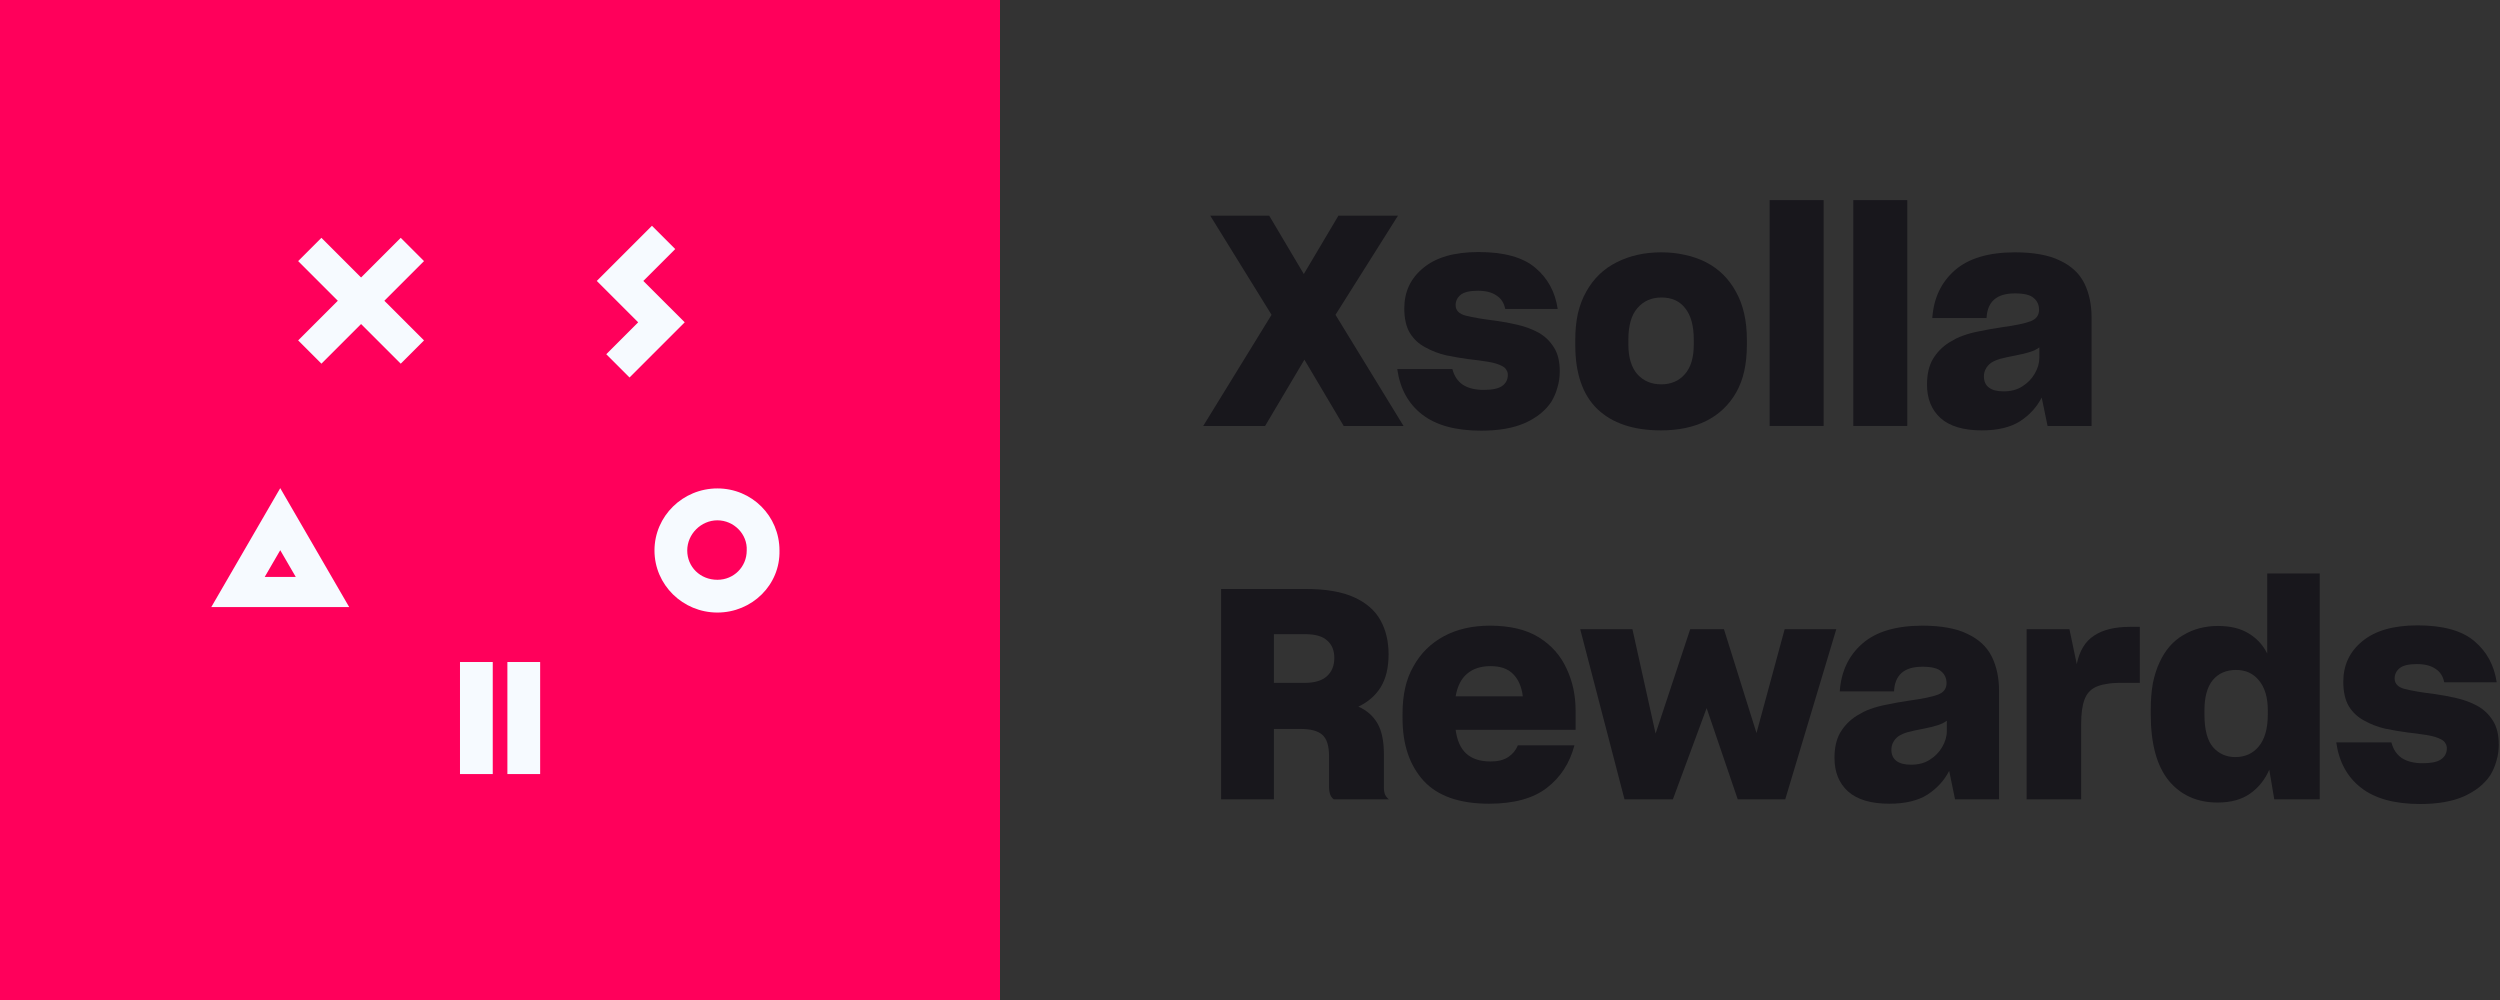 <svg width="375" height="150" viewBox="0 0 375 150" fill="none" xmlns="http://www.w3.org/2000/svg">
<rect x="0" y="0" width="375" height="150" fill="#333333" stroke="none"/>
<path d="M363.023 120.601C359.21 120.601 356.262 119.795 354.179 118.181C352.097 116.568 350.85 114.295 350.439 111.361H358.711C358.975 112.388 359.489 113.165 360.251 113.693C361.043 114.221 362.099 114.485 363.419 114.485C364.681 114.485 365.59 114.295 366.147 113.913C366.734 113.503 367.027 112.945 367.027 112.241C367.027 111.948 366.954 111.699 366.807 111.493C366.69 111.259 366.485 111.068 366.191 110.921C365.663 110.628 364.945 110.408 364.035 110.261C363.126 110.115 362.143 109.983 361.087 109.865C360.002 109.719 358.887 109.528 357.743 109.293C356.629 109.029 355.602 108.633 354.663 108.105C353.695 107.607 352.918 106.888 352.331 105.949C351.774 105.011 351.495 103.779 351.495 102.253C351.495 99.76 352.449 97.736 354.355 96.181C356.262 94.597 359.019 93.805 362.627 93.805C366.47 93.805 369.315 94.597 371.163 96.181C373.011 97.736 374.126 99.789 374.507 102.341H366.631C366.455 101.432 366.015 100.757 365.311 100.317C364.637 99.848 363.713 99.613 362.539 99.613C361.307 99.613 360.442 99.819 359.943 100.229C359.445 100.64 359.195 101.153 359.195 101.769C359.195 102.561 359.709 103.089 360.735 103.353C361.791 103.617 363.258 103.867 365.135 104.101C366.25 104.248 367.365 104.453 368.479 104.717C369.623 104.981 370.679 105.377 371.647 105.905C372.586 106.433 373.349 107.167 373.935 108.105C374.522 109.015 374.815 110.217 374.815 111.713C374.815 112.564 374.698 113.371 374.463 114.133C374.258 114.896 373.95 115.615 373.539 116.289C372.659 117.609 371.339 118.665 369.579 119.457C367.849 120.22 365.663 120.601 363.023 120.601Z" fill="#18171C"/>
<path d="M335.287 113.561C336.754 113.561 337.927 113.033 338.807 111.977C339.717 110.892 340.171 109.279 340.171 107.137V106.565C340.171 104.629 339.731 103.133 338.851 102.077C338.001 101.021 336.857 100.493 335.419 100.493C333.923 100.493 332.75 101.007 331.899 102.033C331.078 103.06 330.667 104.571 330.667 106.565V107.137C330.667 109.425 331.093 111.068 331.943 112.065C332.823 113.063 333.938 113.561 335.287 113.561ZM341.139 119.897L340.391 115.453C339.746 116.949 338.778 118.152 337.487 119.061C336.226 119.941 334.613 120.381 332.647 120.381C329.567 120.381 327.118 119.281 325.299 117.081C323.51 114.852 322.615 111.552 322.615 107.181V106.433C322.615 104.996 322.718 103.691 322.923 102.517C323.158 101.344 323.495 100.288 323.935 99.349C324.786 97.501 325.974 96.137 327.499 95.257C329.025 94.348 330.755 93.893 332.691 93.893C334.539 93.893 336.065 94.26 337.267 94.993C338.499 95.727 339.438 96.739 340.083 98.029V86.017H347.959V119.897H341.139Z" fill="#18171C"/>
<path d="M312.174 119.897H303.99V94.377H310.414L311.514 99.613C311.925 97.618 312.79 96.196 314.11 95.345C315.43 94.465 317.234 94.025 319.522 94.025H320.974V102.429H317.982C317.22 102.429 316.53 102.488 315.914 102.605C315.328 102.693 314.814 102.84 314.374 103.045C313.553 103.426 312.981 104.072 312.658 104.981C312.336 105.861 312.174 107.064 312.174 108.589V119.897Z" fill="#18171C"/>
<path d="M286.656 114.705C287.184 114.705 287.683 114.647 288.152 114.529C288.621 114.412 289.061 114.221 289.472 113.957C290.264 113.459 290.88 112.828 291.32 112.065C291.789 111.273 292.024 110.467 292.024 109.645V108.105C291.643 108.399 291.159 108.633 290.572 108.809C290.015 108.985 289.355 109.147 288.592 109.293C287.507 109.499 286.7 109.675 286.172 109.821C285.644 109.968 285.175 110.173 284.764 110.437C284.412 110.701 284.148 111.009 283.972 111.361C283.796 111.684 283.708 112.051 283.708 112.461C283.708 113.195 283.957 113.752 284.456 114.133C284.955 114.515 285.688 114.705 286.656 114.705ZM293.256 119.897L292.376 115.629C291.643 117.067 290.557 118.255 289.12 119.193C287.683 120.103 285.776 120.557 283.4 120.557C280.643 120.557 278.575 119.941 277.196 118.709C275.847 117.477 275.172 115.805 275.172 113.693C275.172 112.139 275.465 110.863 276.052 109.865C276.668 108.839 277.489 108.003 278.516 107.357C278.868 107.152 279.205 106.961 279.528 106.785C279.88 106.609 280.232 106.463 280.584 106.345C281.288 106.081 282.109 105.861 283.048 105.685C283.987 105.48 285.145 105.275 286.524 105.069C288.46 104.805 289.853 104.512 290.704 104.189C291.555 103.867 291.98 103.295 291.98 102.473C291.98 101.74 291.716 101.153 291.188 100.713C290.689 100.244 289.751 100.009 288.372 100.009C286.993 100.009 285.952 100.317 285.248 100.933C284.544 101.549 284.163 102.473 284.104 103.705H275.964C276.169 100.743 277.284 98.367 279.308 96.577C281.361 94.759 284.383 93.849 288.372 93.849C289.78 93.849 291.041 93.952 292.156 94.157C293.3 94.363 294.283 94.671 295.104 95.081C296.805 95.873 298.023 97.003 298.756 98.469C299.489 99.936 299.856 101.652 299.856 103.617V119.897H293.256Z" fill="#18171C"/>
<path d="M260.659 119.898L255.995 106.214L250.935 119.898H243.675L237.031 94.378H244.863L248.339 110.042L253.531 94.378H258.591L263.475 109.954L267.699 94.378H275.443L267.787 119.898H260.659Z" fill="#18171C"/>
<path d="M223.581 99.921C222.114 99.921 220.941 100.303 220.061 101.065C219.181 101.799 218.609 102.928 218.345 104.453H228.421C228.245 103.016 227.761 101.901 226.969 101.109C226.206 100.317 225.077 99.921 223.581 99.921ZM236.165 111.801C235.461 114.471 234.082 116.597 232.029 118.181C229.976 119.765 227.086 120.557 223.361 120.557C218.932 120.557 215.661 119.413 213.549 117.125C211.437 114.808 210.381 111.684 210.381 107.753V107.005C210.381 105.627 210.513 104.351 210.777 103.177C211.041 102.004 211.452 100.933 212.009 99.965C213.094 98 214.62 96.489 216.585 95.433C218.55 94.377 220.853 93.849 223.493 93.849C224.989 93.849 226.353 93.996 227.585 94.289C228.817 94.583 229.902 95.023 230.841 95.609C232.718 96.783 234.097 98.337 234.977 100.273C235.886 102.18 236.341 104.292 236.341 106.609V109.469H218.345C218.55 111.053 219.078 112.241 219.929 113.033C220.809 113.825 222.026 114.221 223.581 114.221C224.696 114.221 225.576 114.001 226.221 113.561C226.896 113.121 227.38 112.535 227.673 111.801H236.165Z" fill="#18171C"/>
<path d="M195.748 95.125H191.084V102.429H195.704C197.171 102.429 198.271 102.107 199.004 101.461C199.767 100.787 200.148 99.863 200.148 98.689C200.148 97.575 199.796 96.709 199.092 96.093C198.417 95.448 197.303 95.125 195.748 95.125ZM195 109.337H191.084V119.897H183.164V88.349H195.924C197.42 88.349 198.755 88.452 199.928 88.657C201.131 88.863 202.187 89.171 203.096 89.581C204.915 90.403 206.235 91.547 207.056 93.013C207.877 94.48 208.288 96.196 208.288 98.161C208.288 100.156 207.892 101.799 207.1 103.089C206.308 104.351 205.193 105.319 203.756 105.993C205.017 106.551 205.971 107.387 206.616 108.501C207.261 109.616 207.584 111.156 207.584 113.121V118.137C207.584 118.548 207.643 118.9 207.76 119.193C207.907 119.487 208.097 119.721 208.332 119.897H200.06C199.825 119.721 199.649 119.487 199.532 119.193C199.415 118.871 199.356 118.475 199.356 118.005V113.429C199.356 111.875 199.019 110.804 198.344 110.217C197.699 109.631 196.584 109.337 195 109.337Z" fill="#18171C"/>
<path d="M300.535 58.705C301.063 58.705 301.561 58.647 302.031 58.529C302.5 58.412 302.94 58.221 303.351 57.957C304.143 57.459 304.759 56.828 305.199 56.065C305.668 55.273 305.903 54.467 305.903 53.645V52.105C305.521 52.399 305.037 52.633 304.451 52.809C303.893 52.985 303.233 53.147 302.471 53.293C301.385 53.499 300.579 53.675 300.051 53.821C299.523 53.968 299.053 54.173 298.643 54.437C298.291 54.701 298.027 55.009 297.851 55.361C297.675 55.684 297.587 56.051 297.587 56.461C297.587 57.195 297.836 57.752 298.335 58.133C298.833 58.515 299.567 58.705 300.535 58.705ZM307.135 63.897L306.255 59.629C305.521 61.067 304.436 62.255 302.999 63.193C301.561 64.103 299.655 64.557 297.279 64.557C294.521 64.557 292.453 63.941 291.075 62.709C289.725 61.477 289.051 59.805 289.051 57.693C289.051 56.139 289.344 54.863 289.931 53.865C290.547 52.839 291.368 52.003 292.395 51.357C292.747 51.152 293.084 50.961 293.407 50.785C293.759 50.609 294.111 50.463 294.463 50.345C295.167 50.081 295.988 49.861 296.927 49.685C297.865 49.48 299.024 49.275 300.403 49.069C302.339 48.805 303.732 48.512 304.583 48.189C305.433 47.867 305.859 47.295 305.859 46.473C305.859 45.74 305.595 45.153 305.067 44.713C304.568 44.244 303.629 44.009 302.251 44.009C300.872 44.009 299.831 44.317 299.127 44.933C298.423 45.549 298.041 46.473 297.983 47.705H289.843C290.048 44.743 291.163 42.367 293.187 40.577C295.24 38.759 298.261 37.849 302.251 37.849C303.659 37.849 304.92 37.952 306.035 38.157C307.179 38.363 308.161 38.671 308.983 39.081C310.684 39.873 311.901 41.003 312.635 42.469C313.368 43.936 313.735 45.652 313.735 47.617V63.897H307.135Z" fill="#18171C"/>
<path d="M286.09 63.897H277.994V30.017H286.09V63.897Z" fill="#18171C"/>
<path d="M273.543 63.897H265.447V30.017H273.543V63.897Z" fill="#18171C"/>
<path d="M249.139 64.557C245.003 64.557 241.82 63.487 239.591 61.345C237.391 59.204 236.291 56.007 236.291 51.753V50.961C236.291 49.524 236.423 48.204 236.687 47.001C236.98 45.769 237.406 44.669 237.963 43.701C239.048 41.765 240.559 40.313 242.495 39.345C244.46 38.348 246.69 37.849 249.183 37.849C250.474 37.849 251.676 37.981 252.791 38.245C253.906 38.48 254.947 38.847 255.915 39.345C257.851 40.343 259.347 41.824 260.403 43.789C261.488 45.725 262.031 48.116 262.031 50.961V51.753C262.031 53.161 261.899 54.467 261.635 55.669C261.371 56.843 260.975 57.899 260.447 58.837C259.362 60.744 257.851 62.181 255.915 63.149C254.008 64.088 251.75 64.557 249.139 64.557ZM249.183 57.649C250.65 57.649 251.823 57.151 252.703 56.153C253.612 55.156 254.067 53.66 254.067 51.665V50.961C254.067 48.879 253.642 47.309 252.791 46.253C251.97 45.168 250.782 44.625 249.227 44.625C247.731 44.625 246.528 45.153 245.619 46.209C244.71 47.236 244.255 48.82 244.255 50.961V51.665C244.255 53.631 244.71 55.127 245.619 56.153C246.528 57.151 247.716 57.649 249.183 57.649Z" fill="#18171C"/>
<path d="M222.172 64.601C218.359 64.601 215.411 63.795 213.328 62.181C211.245 60.568 209.999 58.295 209.588 55.361H217.86C218.124 56.388 218.637 57.165 219.4 57.693C220.192 58.221 221.248 58.485 222.568 58.485C223.829 58.485 224.739 58.295 225.296 57.913C225.883 57.503 226.176 56.945 226.176 56.241C226.176 55.948 226.103 55.699 225.956 55.493C225.839 55.259 225.633 55.068 225.34 54.921C224.812 54.628 224.093 54.408 223.184 54.261C222.275 54.115 221.292 53.983 220.236 53.865C219.151 53.719 218.036 53.528 216.892 53.293C215.777 53.029 214.751 52.633 213.812 52.105C212.844 51.607 212.067 50.888 211.48 49.949C210.923 49.011 210.644 47.779 210.644 46.253C210.644 43.76 211.597 41.736 213.504 40.181C215.411 38.597 218.168 37.805 221.776 37.805C225.619 37.805 228.464 38.597 230.312 40.181C232.16 41.736 233.275 43.789 233.656 46.341H225.78C225.604 45.432 225.164 44.757 224.46 44.317C223.785 43.848 222.861 43.613 221.688 43.613C220.456 43.613 219.591 43.819 219.092 44.229C218.593 44.64 218.344 45.153 218.344 45.769C218.344 46.561 218.857 47.089 219.884 47.353C220.94 47.617 222.407 47.867 224.284 48.101C225.399 48.248 226.513 48.453 227.628 48.717C228.772 48.981 229.828 49.377 230.796 49.905C231.735 50.433 232.497 51.167 233.084 52.105C233.671 53.015 233.964 54.217 233.964 55.713C233.964 56.564 233.847 57.371 233.612 58.133C233.407 58.896 233.099 59.615 232.688 60.289C231.808 61.609 230.488 62.665 228.728 63.457C226.997 64.22 224.812 64.601 222.172 64.601Z" fill="#18171C"/>
<path d="M201.556 63.897L195.66 53.953L189.764 63.897H180.48L190.732 47.221L181.536 32.349H190.38L195.572 41.105L200.764 32.349H209.696L200.324 47.221L210.532 63.897H201.556Z" fill="#18171C"/>
<path d="M150 0H0V150H150V0Z" fill="#FF005B"/>
<path d="M107.612 78.048C105.155 78.048 103.086 80.116 103.086 82.573C103.086 85.03 105.025 86.969 107.612 86.969C110.068 86.969 112.008 85.03 112.008 82.573C112.137 80.116 110.068 78.048 107.612 78.048ZM107.612 91.882C102.439 91.882 98.172 87.745 98.172 82.573C98.172 77.401 102.439 73.264 107.612 73.264C112.784 73.264 116.922 77.401 116.922 82.573C117.051 87.745 112.784 91.882 107.612 91.882Z" fill="#F6FAFF"/>
<path d="M73.912 116.109H68.998V99.301H73.912V116.109Z" fill="#F6FAFF"/>
<path d="M81.023 116.109H76.109V99.301H81.023V116.109Z" fill="#F6FAFF"/>
<path d="M96.5 42.141L101.285 37.357L97.793 33.866L93.009 38.65L89.518 42.141L95.725 48.347L90.94 53.132L94.431 56.623L102.707 48.347L96.5 42.141Z" fill="#F6FAFF"/>
<path d="M42.036 82.53L44.364 86.538H39.709L42.036 82.53ZM42.036 73.221L31.691 91.064H52.381L42.036 73.221Z" fill="#F6FAFF"/>
<path d="M63.602 39.166L60.111 35.675L54.162 41.623L48.214 35.675L44.723 39.166L50.671 45.114L44.723 51.061L48.214 54.552L54.162 48.605L60.111 54.552L63.602 51.061L57.654 45.114L63.602 39.166Z" fill="#F6FAFF"/>
</svg>